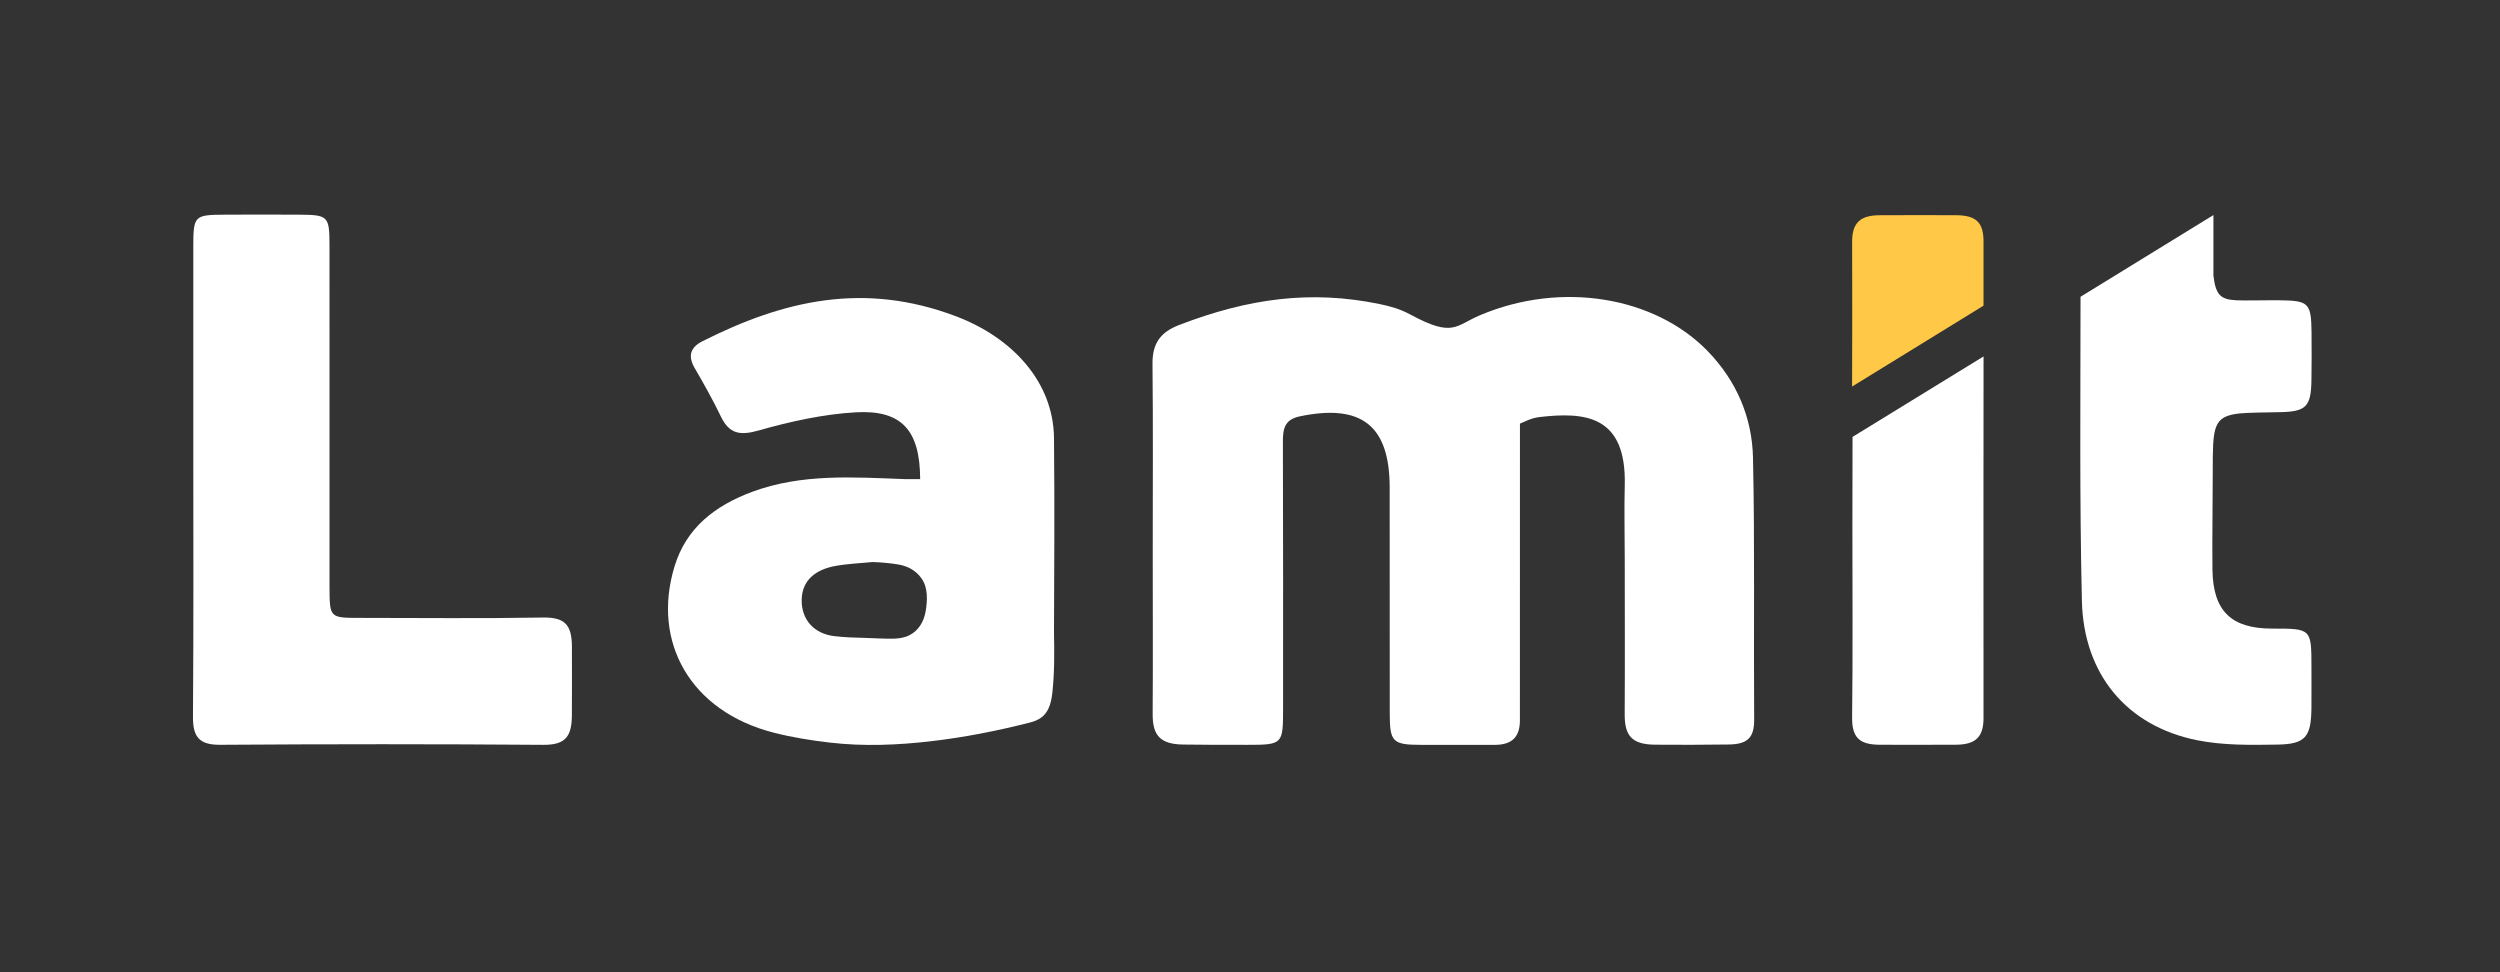 <?xml version="1.0" encoding="utf-8"?>
<!-- Generator: Adobe Illustrator 16.0.0, SVG Export Plug-In . SVG Version: 6.00 Build 0)  -->
<!DOCTYPE svg PUBLIC "-//W3C//DTD SVG 1.1//EN" "http://www.w3.org/Graphics/SVG/1.1/DTD/svg11.dtd">
<svg version="1.1" id="Layer_1" xmlns="http://www.w3.org/2000/svg" xmlns:xlink="http://www.w3.org/1999/xlink" x="0px" y="0px"
	 width="180px" height="70px" viewBox="0 0 180 70" enable-background="new 0 0 180 70" xml:space="preserve">
<rect x="0" y="0" width="180" height="70" fill="#333333" stroke="none"/>
<path fill-rule="evenodd" clip-rule="evenodd" fill="#FFFFFF" d="M126.216,32.975c-0.059-2.917-1.18-5.543-3.26-7.692
	c-3.807-3.926-10.529-5.073-16.399-2.585c-1.772,0.75-1.921,1.618-4.987-0.039c-0.799-0.43-1.47-0.606-2.243-0.768
	c-4.965-1.023-9.459-0.401-14.423,1.506c-1.39,0.533-1.94,1.363-1.924,2.822c0.048,4.505,0.017,9.014,0.017,13.521
	c0,3.878,0.021,7.759-0.005,11.638c-0.013,1.537,0.503,2.208,2.203,2.229c1.666,0.021,2.382,0.021,4.613,0.021
	c2.565,0,2.569-0.049,2.574-2.618c0-6.388,0.011-12.782-0.013-19.169c-0.004-0.944,0.097-1.632,1.226-1.866
	c4.426-0.92,6.46,0.658,6.462,5.124c0.005,5.417-0.002,10.836,0.005,16.259c0.004,2.049,0.184,2.271,2.269,2.271h5.299
	c1.258,0,1.803-0.595,1.803-1.767c0.006-7,0.003-14.003,0.003-21.361c0.209-0.072,0.778-0.4,1.377-0.47
	c3.296-0.387,6.304-0.15,6.169,4.934c-0.044,1.71-0.004,3.421-0.001,5.132c0.001,3.768,0.02,7.533-0.003,11.297
	c-0.01,1.522,0.455,2.209,2.193,2.223c1.862,0.013,3.321,0.013,5.302-0.014c1.328-0.016,1.838-0.471,1.827-1.798
	C126.256,45.525,126.352,39.249,126.216,32.975"/>
<path fill-rule="evenodd" clip-rule="evenodd" fill="#FFFFFF" d="M66.252,34.497c-0.016-3.516-1.323-5.001-4.651-4.81
	c-2.345,0.137-4.706,0.661-6.967,1.304c-1.379,0.394-2.132,0.236-2.732-1.005c-0.575-1.195-1.229-2.359-1.898-3.509
	c-0.498-0.859-0.281-1.479,0.573-1.908c5.838-2.946,11.626-4.306,18.255-1.796c4.068,1.541,7.018,4.731,7.056,8.776
	c0.049,5.041,0.016,9.359,0,14c0.028,1.45,0.038,2.913-0.122,4.354c-0.043,0.377-0.113,0.758-0.273,1.104
	c-0.27,0.584-0.723,0.859-1.333,1.014c-2.341,0.597-4.722,1.069-7.122,1.347c-2.409,0.28-4.847,0.382-7.261,0.101
	c-1.365-0.159-2.765-0.379-4.098-0.725c-5.944-1.532-8.774-6.49-7.113-11.96c0.84-2.776,2.91-4.375,5.59-5.372
	c3.568-1.323,7.274-1.053,10.975-0.917C65.462,34.503,65.794,34.497,66.252,34.497 M62.816,40.468
	c-0.899,0.09-1.814,0.121-2.702,0.287c-1.347,0.253-2.358,0.985-2.393,2.407c-0.035,1.473,0.912,2.465,2.333,2.638
	c0.748,0.09,1.5,0.115,2.253,0.13c0.687,0.016,1.382,0.072,2.069,0.053c0.388-0.013,0.773-0.076,1.12-0.256
	c0.668-0.344,1.033-1.009,1.154-1.729c0.127-0.772,0.174-1.687-0.303-2.356c-0.417-0.591-1.03-0.904-1.732-1.01
	C64.026,40.538,63.41,40.485,62.816,40.468"/>
<path fill-rule="evenodd" clip-rule="evenodd" fill="#FFFFFF" d="M13.917,31.928c0-6.331-0.003-7.791,0-14.118
	c0.002-2.284,0.059-2.341,2.268-2.353c1.768-0.011,3.536-0.01,5.303,0c2.143,0.009,2.232,0.089,2.235,2.209
	c0.008,8.725,0.002,12.579,0.002,21.303v3.248c0.006,2.268,0.006,2.271,2.19,2.271c4.39,0.002,8.781,0.051,13.172-0.026
	c1.554-0.024,2.083,0.501,2.09,2.075c0.009,2.021,0.003,3.327-0.002,4.962c-0.007,1.518-0.455,2.141-2.057,2.129
	c-7.753-0.06-15.511-0.057-23.264-0.003c-1.521,0.01-1.97-0.571-1.961-2.025C13.944,45.045,13.917,38.487,13.917,31.928"/>
<path fill="#FFFFFF" d="M133.372,37.794c0,4.614,0.036,9.229-0.02,13.846c-0.017,1.478,0.533,1.978,2.015,1.982
	c1.848,0.006,3.613,0.006,5.467-0.003c1.408-0.005,1.979-0.56,1.979-1.908c-0.008-11.919-0.002-20.629,0.003-26.048l-9.433,5.794
	C133.379,33.399,133.372,35.854,133.372,37.794"/>
<path fill="#FFC846" d="M142.815,17.478c0.018-1.482-0.533-1.979-2.015-1.983c-2.425-0.008-2.968-0.008-5.469,0.002
	c-1.406,0.005-1.979,0.56-1.978,1.907c0.011,8.669,0.011,1.756-0.003,10.428l9.464-5.824V17.478z"/>
<path fill="#FFFFFF" d="M158.68,15.906l-8.882,5.462c-0.002,7.393-0.075,14.515,0.098,21.893c0.122,5.248,3.19,9.009,8.303,10.037
	c1.87,0.374,3.842,0.344,5.77,0.313c2.032-0.033,2.431-0.552,2.454-2.638c0.011-0.967,0.001-1.934,0.001-2.905
	c-0.001-2.809-0.001-2.809-2.811-2.808c-2.968,0.002-4.27-1.26-4.317-4.231c-0.027-2.105,0.023-4.887,0.021-6.994
	c0-3.302,0-4.055,1.925-4.267c0.568-0.061,1.953-0.074,2.911-0.092c1.892-0.036,2.247-0.391,2.271-2.346
	c0.021-1.14,0.014-2.278,0.006-3.416c-0.021-2.078-0.211-2.269-2.231-2.292c-1.106-0.011-2.562,0.029-3.159,0
	c-1.144-0.054-1.507-0.361-1.674-1.772v-4.363L158.68,15.906z"/>
</svg>
